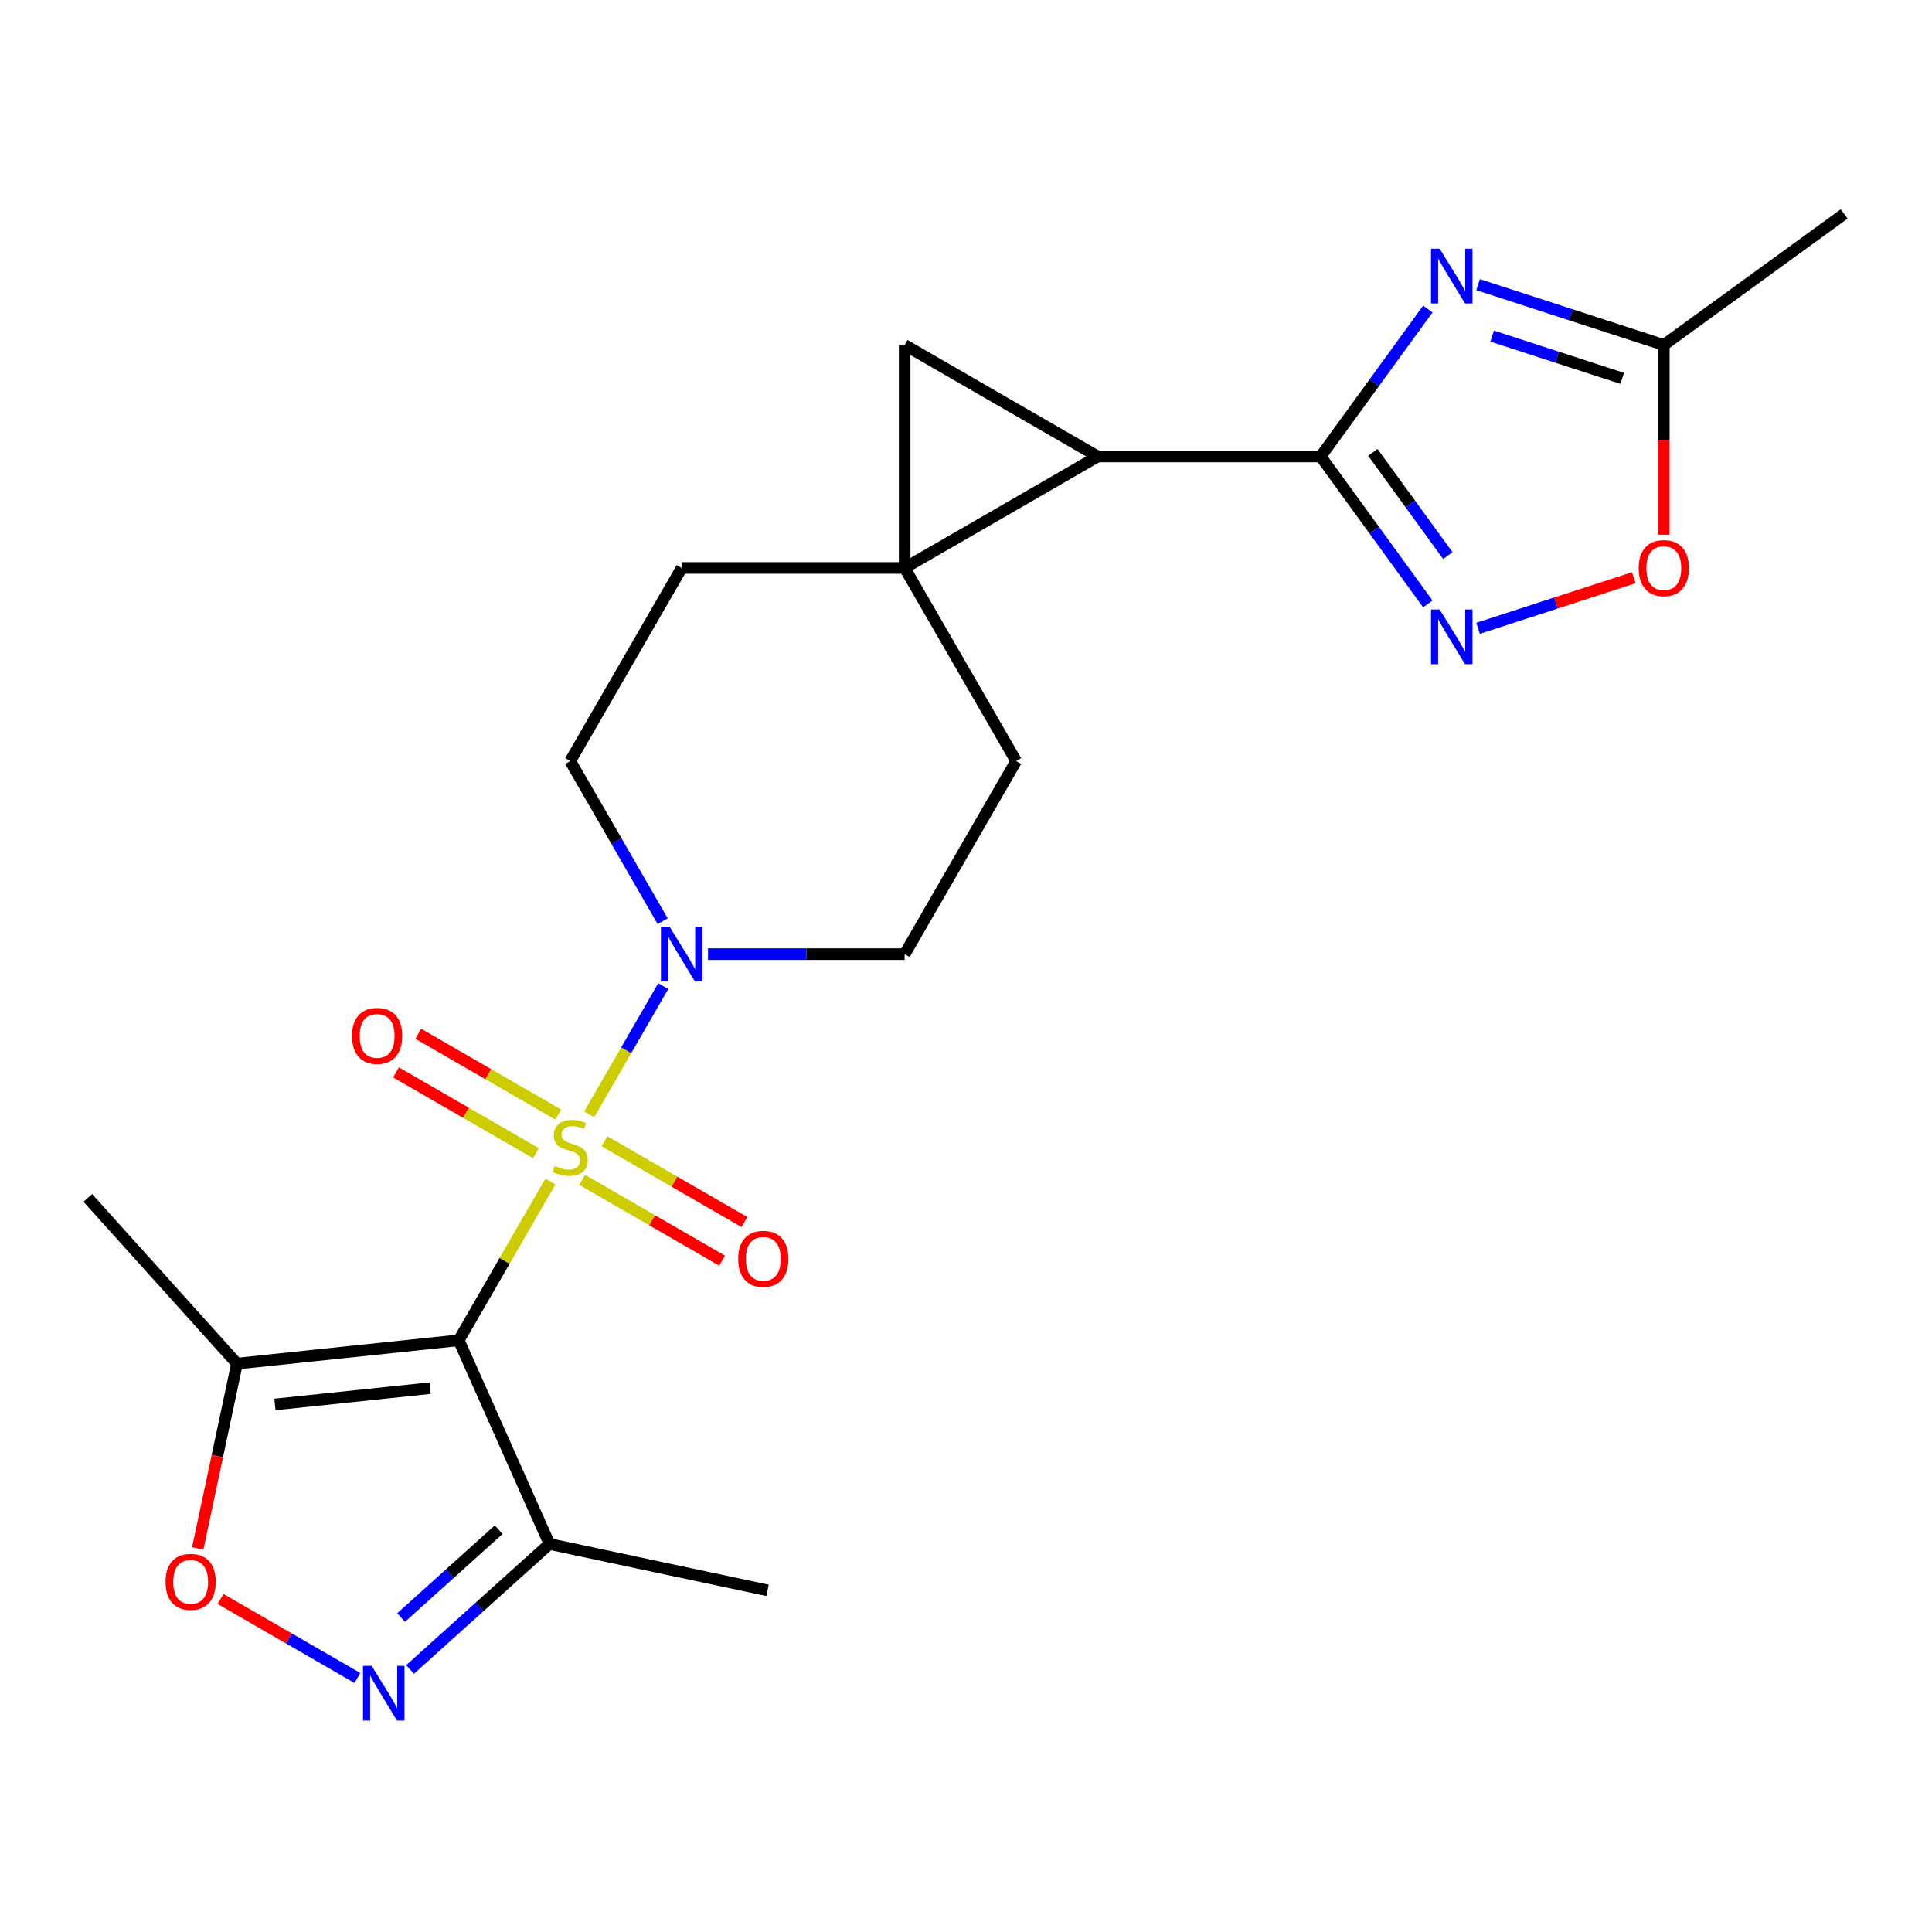 <?xml version='1.0' encoding='iso-8859-1'?>
<svg version='1.1' baseProfile='full'
              xmlns='http://www.w3.org/2000/svg'
                      xmlns:rdkit='http://www.rdkit.org/xml'
                      xmlns:xlink='http://www.w3.org/1999/xlink'
                  xml:space='preserve'
width='1000px' height='1000px' viewBox='0 0 1000 1000'>
<!-- END OF HEADER -->
<rect style='opacity:1.0;fill:#FFFFFF;stroke:none' width='1000' height='1000' x='0' y='0'> </rect>
<path class='bond-0' d='M 284.89,611.565 L 261.167,652.654' style='fill:none;fill-rule:evenodd;stroke:#CCCC00;stroke-width:6px;stroke-linecap:butt;stroke-linejoin:miter;stroke-opacity:1' />
<path class='bond-0' d='M 261.167,652.654 L 237.445,693.742' style='fill:none;fill-rule:evenodd;stroke:#000000;stroke-width:6px;stroke-linecap:butt;stroke-linejoin:miter;stroke-opacity:1' />
<path class='bond-7' d='M 304.964,576.795 L 324.127,543.604' style='fill:none;fill-rule:evenodd;stroke:#CCCC00;stroke-width:6px;stroke-linecap:butt;stroke-linejoin:miter;stroke-opacity:1' />
<path class='bond-7' d='M 324.127,543.604 L 343.29,510.413' style='fill:none;fill-rule:evenodd;stroke:#0000FF;stroke-width:6px;stroke-linecap:butt;stroke-linejoin:miter;stroke-opacity:1' />
<path class='bond-14' d='M 301.341,610.703 L 337.56,631.613' style='fill:none;fill-rule:evenodd;stroke:#CCCC00;stroke-width:6px;stroke-linecap:butt;stroke-linejoin:miter;stroke-opacity:1' />
<path class='bond-14' d='M 337.56,631.613 L 373.778,652.524' style='fill:none;fill-rule:evenodd;stroke:#FF0000;stroke-width:6px;stroke-linecap:butt;stroke-linejoin:miter;stroke-opacity:1' />
<path class='bond-14' d='M 312.882,590.714 L 349.1,611.625' style='fill:none;fill-rule:evenodd;stroke:#CCCC00;stroke-width:6px;stroke-linecap:butt;stroke-linejoin:miter;stroke-opacity:1' />
<path class='bond-14' d='M 349.1,611.625 L 385.319,632.536' style='fill:none;fill-rule:evenodd;stroke:#FF0000;stroke-width:6px;stroke-linecap:butt;stroke-linejoin:miter;stroke-opacity:1' />
<path class='bond-15' d='M 288.951,576.898 L 252.733,555.987' style='fill:none;fill-rule:evenodd;stroke:#CCCC00;stroke-width:6px;stroke-linecap:butt;stroke-linejoin:miter;stroke-opacity:1' />
<path class='bond-15' d='M 252.733,555.987 L 216.514,535.076' style='fill:none;fill-rule:evenodd;stroke:#FF0000;stroke-width:6px;stroke-linecap:butt;stroke-linejoin:miter;stroke-opacity:1' />
<path class='bond-15' d='M 277.411,596.886 L 241.193,575.976' style='fill:none;fill-rule:evenodd;stroke:#CCCC00;stroke-width:6px;stroke-linecap:butt;stroke-linejoin:miter;stroke-opacity:1' />
<path class='bond-15' d='M 241.193,575.976 L 204.974,555.065' style='fill:none;fill-rule:evenodd;stroke:#FF0000;stroke-width:6px;stroke-linecap:butt;stroke-linejoin:miter;stroke-opacity:1' />
<path class='bond-9' d='M 237.445,693.742 L 122.674,705.805' style='fill:none;fill-rule:evenodd;stroke:#000000;stroke-width:6px;stroke-linecap:butt;stroke-linejoin:miter;stroke-opacity:1' />
<path class='bond-9' d='M 222.642,718.506 L 142.302,726.95' style='fill:none;fill-rule:evenodd;stroke:#000000;stroke-width:6px;stroke-linecap:butt;stroke-linejoin:miter;stroke-opacity:1' />
<path class='bond-10' d='M 237.445,693.742 L 284.384,799.168' style='fill:none;fill-rule:evenodd;stroke:#000000;stroke-width:6px;stroke-linecap:butt;stroke-linejoin:miter;stroke-opacity:1' />
<path class='bond-1' d='M 683.596,236.273 L 568.193,236.273' style='fill:none;fill-rule:evenodd;stroke:#000000;stroke-width:6px;stroke-linecap:butt;stroke-linejoin:miter;stroke-opacity:1' />
<path class='bond-4' d='M 683.596,236.273 L 711.32,198.114' style='fill:none;fill-rule:evenodd;stroke:#000000;stroke-width:6px;stroke-linecap:butt;stroke-linejoin:miter;stroke-opacity:1' />
<path class='bond-4' d='M 711.32,198.114 L 739.044,159.955' style='fill:none;fill-rule:evenodd;stroke:#0000FF;stroke-width:6px;stroke-linecap:butt;stroke-linejoin:miter;stroke-opacity:1' />
<path class='bond-6' d='M 683.596,236.273 L 711.32,274.432' style='fill:none;fill-rule:evenodd;stroke:#000000;stroke-width:6px;stroke-linecap:butt;stroke-linejoin:miter;stroke-opacity:1' />
<path class='bond-6' d='M 711.32,274.432 L 739.044,312.591' style='fill:none;fill-rule:evenodd;stroke:#0000FF;stroke-width:6px;stroke-linecap:butt;stroke-linejoin:miter;stroke-opacity:1' />
<path class='bond-6' d='M 710.585,234.154 L 729.992,260.866' style='fill:none;fill-rule:evenodd;stroke:#000000;stroke-width:6px;stroke-linecap:butt;stroke-linejoin:miter;stroke-opacity:1' />
<path class='bond-6' d='M 729.992,260.866 L 749.399,287.577' style='fill:none;fill-rule:evenodd;stroke:#0000FF;stroke-width:6px;stroke-linecap:butt;stroke-linejoin:miter;stroke-opacity:1' />
<path class='bond-2' d='M 468.251,293.975 L 352.848,293.975' style='fill:none;fill-rule:evenodd;stroke:#000000;stroke-width:6px;stroke-linecap:butt;stroke-linejoin:miter;stroke-opacity:1' />
<path class='bond-3' d='M 468.251,293.975 L 568.193,236.273' style='fill:none;fill-rule:evenodd;stroke:#000000;stroke-width:6px;stroke-linecap:butt;stroke-linejoin:miter;stroke-opacity:1' />
<path class='bond-5' d='M 468.251,293.975 L 468.251,178.572' style='fill:none;fill-rule:evenodd;stroke:#000000;stroke-width:6px;stroke-linecap:butt;stroke-linejoin:miter;stroke-opacity:1' />
<path class='bond-23' d='M 468.251,293.975 L 525.952,393.917' style='fill:none;fill-rule:evenodd;stroke:#000000;stroke-width:6px;stroke-linecap:butt;stroke-linejoin:miter;stroke-opacity:1' />
<path class='bond-25' d='M 568.193,236.273 L 468.251,178.572' style='fill:none;fill-rule:evenodd;stroke:#000000;stroke-width:6px;stroke-linecap:butt;stroke-linejoin:miter;stroke-opacity:1' />
<path class='bond-12' d='M 765.053,147.337 L 813.118,162.955' style='fill:none;fill-rule:evenodd;stroke:#0000FF;stroke-width:6px;stroke-linecap:butt;stroke-linejoin:miter;stroke-opacity:1' />
<path class='bond-12' d='M 813.118,162.955 L 861.183,178.572' style='fill:none;fill-rule:evenodd;stroke:#000000;stroke-width:6px;stroke-linecap:butt;stroke-linejoin:miter;stroke-opacity:1' />
<path class='bond-12' d='M 772.34,173.973 L 805.985,184.905' style='fill:none;fill-rule:evenodd;stroke:#0000FF;stroke-width:6px;stroke-linecap:butt;stroke-linejoin:miter;stroke-opacity:1' />
<path class='bond-12' d='M 805.985,184.905 L 839.631,195.838' style='fill:none;fill-rule:evenodd;stroke:#000000;stroke-width:6px;stroke-linecap:butt;stroke-linejoin:miter;stroke-opacity:1' />
<path class='bond-13' d='M 765.053,325.209 L 805.354,312.114' style='fill:none;fill-rule:evenodd;stroke:#0000FF;stroke-width:6px;stroke-linecap:butt;stroke-linejoin:miter;stroke-opacity:1' />
<path class='bond-13' d='M 805.354,312.114 L 845.656,299.02' style='fill:none;fill-rule:evenodd;stroke:#FF0000;stroke-width:6px;stroke-linecap:butt;stroke-linejoin:miter;stroke-opacity:1' />
<path class='bond-18' d='M 366.473,493.858 L 417.362,493.858' style='fill:none;fill-rule:evenodd;stroke:#0000FF;stroke-width:6px;stroke-linecap:butt;stroke-linejoin:miter;stroke-opacity:1' />
<path class='bond-18' d='M 417.362,493.858 L 468.251,493.858' style='fill:none;fill-rule:evenodd;stroke:#000000;stroke-width:6px;stroke-linecap:butt;stroke-linejoin:miter;stroke-opacity:1' />
<path class='bond-19' d='M 343.007,476.813 L 319.077,435.365' style='fill:none;fill-rule:evenodd;stroke:#0000FF;stroke-width:6px;stroke-linecap:butt;stroke-linejoin:miter;stroke-opacity:1' />
<path class='bond-19' d='M 319.077,435.365 L 295.146,393.917' style='fill:none;fill-rule:evenodd;stroke:#000000;stroke-width:6px;stroke-linecap:butt;stroke-linejoin:miter;stroke-opacity:1' />
<path class='bond-8' d='M 212.248,864.12 L 248.316,831.644' style='fill:none;fill-rule:evenodd;stroke:#0000FF;stroke-width:6px;stroke-linecap:butt;stroke-linejoin:miter;stroke-opacity:1' />
<path class='bond-8' d='M 248.316,831.644 L 284.384,799.168' style='fill:none;fill-rule:evenodd;stroke:#000000;stroke-width:6px;stroke-linecap:butt;stroke-linejoin:miter;stroke-opacity:1' />
<path class='bond-8' d='M 207.624,837.225 L 232.872,814.492' style='fill:none;fill-rule:evenodd;stroke:#0000FF;stroke-width:6px;stroke-linecap:butt;stroke-linejoin:miter;stroke-opacity:1' />
<path class='bond-8' d='M 232.872,814.492 L 258.119,791.759' style='fill:none;fill-rule:evenodd;stroke:#000000;stroke-width:6px;stroke-linecap:butt;stroke-linejoin:miter;stroke-opacity:1' />
<path class='bond-24' d='M 184.997,868.521 L 149.585,848.076' style='fill:none;fill-rule:evenodd;stroke:#0000FF;stroke-width:6px;stroke-linecap:butt;stroke-linejoin:miter;stroke-opacity:1' />
<path class='bond-24' d='M 149.585,848.076 L 114.172,827.63' style='fill:none;fill-rule:evenodd;stroke:#FF0000;stroke-width:6px;stroke-linecap:butt;stroke-linejoin:miter;stroke-opacity:1' />
<path class='bond-11' d='M 122.674,705.805 L 112.506,753.643' style='fill:none;fill-rule:evenodd;stroke:#000000;stroke-width:6px;stroke-linecap:butt;stroke-linejoin:miter;stroke-opacity:1' />
<path class='bond-11' d='M 112.506,753.643 L 102.338,801.481' style='fill:none;fill-rule:evenodd;stroke:#FF0000;stroke-width:6px;stroke-linecap:butt;stroke-linejoin:miter;stroke-opacity:1' />
<path class='bond-20' d='M 122.674,705.805 L 45.455,620.044' style='fill:none;fill-rule:evenodd;stroke:#000000;stroke-width:6px;stroke-linecap:butt;stroke-linejoin:miter;stroke-opacity:1' />
<path class='bond-21' d='M 284.384,799.168 L 397.265,823.162' style='fill:none;fill-rule:evenodd;stroke:#000000;stroke-width:6px;stroke-linecap:butt;stroke-linejoin:miter;stroke-opacity:1' />
<path class='bond-22' d='M 861.183,178.572 L 954.545,110.74' style='fill:none;fill-rule:evenodd;stroke:#000000;stroke-width:6px;stroke-linecap:butt;stroke-linejoin:miter;stroke-opacity:1' />
<path class='bond-26' d='M 861.183,178.572 L 861.183,227.671' style='fill:none;fill-rule:evenodd;stroke:#000000;stroke-width:6px;stroke-linecap:butt;stroke-linejoin:miter;stroke-opacity:1' />
<path class='bond-26' d='M 861.183,227.671 L 861.183,276.77' style='fill:none;fill-rule:evenodd;stroke:#FF0000;stroke-width:6px;stroke-linecap:butt;stroke-linejoin:miter;stroke-opacity:1' />
<path class='bond-16' d='M 525.952,393.917 L 468.251,493.858' style='fill:none;fill-rule:evenodd;stroke:#000000;stroke-width:6px;stroke-linecap:butt;stroke-linejoin:miter;stroke-opacity:1' />
<path class='bond-17' d='M 352.848,293.975 L 295.146,393.917' style='fill:none;fill-rule:evenodd;stroke:#000000;stroke-width:6px;stroke-linecap:butt;stroke-linejoin:miter;stroke-opacity:1' />
<path  class='atom-0' d='M 287.146 603.52
Q 287.466 603.64, 288.786 604.2
Q 290.106 604.76, 291.546 605.12
Q 293.026 605.44, 294.466 605.44
Q 297.146 605.44, 298.706 604.16
Q 300.266 602.84, 300.266 600.56
Q 300.266 599, 299.466 598.04
Q 298.706 597.08, 297.506 596.56
Q 296.306 596.04, 294.306 595.44
Q 291.786 594.68, 290.266 593.96
Q 288.786 593.24, 287.706 591.72
Q 286.666 590.2, 286.666 587.64
Q 286.666 584.08, 289.066 581.88
Q 291.506 579.68, 296.306 579.68
Q 299.586 579.68, 303.306 581.24
L 302.386 584.32
Q 298.986 582.92, 296.426 582.92
Q 293.666 582.92, 292.146 584.08
Q 290.626 585.2, 290.666 587.16
Q 290.666 588.68, 291.426 589.6
Q 292.226 590.52, 293.346 591.04
Q 294.506 591.56, 296.426 592.16
Q 298.986 592.96, 300.506 593.76
Q 302.026 594.56, 303.106 596.2
Q 304.226 597.8, 304.226 600.56
Q 304.226 604.48, 301.586 606.6
Q 298.986 608.68, 294.626 608.68
Q 292.106 608.68, 290.186 608.12
Q 288.306 607.6, 286.066 606.68
L 287.146 603.52
' fill='#CCCC00'/>
<path  class='atom-5' d='M 745.168 128.75
L 754.448 143.75
Q 755.368 145.23, 756.848 147.91
Q 758.328 150.59, 758.408 150.75
L 758.408 128.75
L 762.168 128.75
L 762.168 157.07
L 758.288 157.07
L 748.328 140.67
Q 747.168 138.75, 745.928 136.55
Q 744.728 134.35, 744.368 133.67
L 744.368 157.07
L 740.688 157.07
L 740.688 128.75
L 745.168 128.75
' fill='#0000FF'/>
<path  class='atom-7' d='M 745.168 315.476
L 754.448 330.476
Q 755.368 331.956, 756.848 334.636
Q 758.328 337.316, 758.408 337.476
L 758.408 315.476
L 762.168 315.476
L 762.168 343.796
L 758.288 343.796
L 748.328 327.396
Q 747.168 325.476, 745.928 323.276
Q 744.728 321.076, 744.368 320.396
L 744.368 343.796
L 740.688 343.796
L 740.688 315.476
L 745.168 315.476
' fill='#0000FF'/>
<path  class='atom-8' d='M 346.588 479.698
L 355.868 494.698
Q 356.788 496.178, 358.268 498.858
Q 359.748 501.538, 359.828 501.698
L 359.828 479.698
L 363.588 479.698
L 363.588 508.018
L 359.708 508.018
L 349.748 491.618
Q 348.588 489.698, 347.348 487.498
Q 346.148 485.298, 345.788 484.618
L 345.788 508.018
L 342.108 508.018
L 342.108 479.698
L 346.588 479.698
' fill='#0000FF'/>
<path  class='atom-9' d='M 192.362 862.228
L 201.642 877.228
Q 202.562 878.708, 204.042 881.388
Q 205.522 884.068, 205.602 884.228
L 205.602 862.228
L 209.362 862.228
L 209.362 890.548
L 205.482 890.548
L 195.522 874.148
Q 194.362 872.228, 193.122 870.028
Q 191.922 867.828, 191.562 867.148
L 191.562 890.548
L 187.882 890.548
L 187.882 862.228
L 192.362 862.228
' fill='#0000FF'/>
<path  class='atom-12' d='M 85.681 818.766
Q 85.681 811.966, 89.041 808.166
Q 92.401 804.366, 98.681 804.366
Q 104.961 804.366, 108.321 808.166
Q 111.681 811.966, 111.681 818.766
Q 111.681 825.646, 108.281 829.566
Q 104.881 833.446, 98.681 833.446
Q 92.441 833.446, 89.041 829.566
Q 85.681 825.686, 85.681 818.766
M 98.681 830.246
Q 103.001 830.246, 105.321 827.366
Q 107.681 824.446, 107.681 818.766
Q 107.681 813.206, 105.321 810.406
Q 103.001 807.566, 98.681 807.566
Q 94.361 807.566, 92.001 810.366
Q 89.681 813.166, 89.681 818.766
Q 89.681 824.486, 92.001 827.366
Q 94.361 830.246, 98.681 830.246
' fill='#FF0000'/>
<path  class='atom-14' d='M 848.183 294.055
Q 848.183 287.255, 851.543 283.455
Q 854.903 279.655, 861.183 279.655
Q 867.463 279.655, 870.823 283.455
Q 874.183 287.255, 874.183 294.055
Q 874.183 300.935, 870.783 304.855
Q 867.383 308.735, 861.183 308.735
Q 854.943 308.735, 851.543 304.855
Q 848.183 300.975, 848.183 294.055
M 861.183 305.535
Q 865.503 305.535, 867.823 302.655
Q 870.183 299.735, 870.183 294.055
Q 870.183 288.495, 867.823 285.695
Q 865.503 282.855, 861.183 282.855
Q 856.863 282.855, 854.503 285.655
Q 852.183 288.455, 852.183 294.055
Q 852.183 299.775, 854.503 302.655
Q 856.863 305.535, 861.183 305.535
' fill='#FF0000'/>
<path  class='atom-15' d='M 382.088 651.582
Q 382.088 644.782, 385.448 640.982
Q 388.808 637.182, 395.088 637.182
Q 401.368 637.182, 404.728 640.982
Q 408.088 644.782, 408.088 651.582
Q 408.088 658.462, 404.688 662.382
Q 401.288 666.262, 395.088 666.262
Q 388.848 666.262, 385.448 662.382
Q 382.088 658.502, 382.088 651.582
M 395.088 663.062
Q 399.408 663.062, 401.728 660.182
Q 404.088 657.262, 404.088 651.582
Q 404.088 646.022, 401.728 643.222
Q 399.408 640.382, 395.088 640.382
Q 390.768 640.382, 388.408 643.182
Q 386.088 645.982, 386.088 651.582
Q 386.088 657.302, 388.408 660.182
Q 390.768 663.062, 395.088 663.062
' fill='#FF0000'/>
<path  class='atom-16' d='M 182.205 536.179
Q 182.205 529.379, 185.565 525.579
Q 188.925 521.779, 195.205 521.779
Q 201.485 521.779, 204.845 525.579
Q 208.205 529.379, 208.205 536.179
Q 208.205 543.059, 204.805 546.979
Q 201.405 550.859, 195.205 550.859
Q 188.965 550.859, 185.565 546.979
Q 182.205 543.099, 182.205 536.179
M 195.205 547.659
Q 199.525 547.659, 201.845 544.779
Q 204.205 541.859, 204.205 536.179
Q 204.205 530.619, 201.845 527.819
Q 199.525 524.979, 195.205 524.979
Q 190.885 524.979, 188.525 527.779
Q 186.205 530.579, 186.205 536.179
Q 186.205 541.899, 188.525 544.779
Q 190.885 547.659, 195.205 547.659
' fill='#FF0000'/>
</svg>

